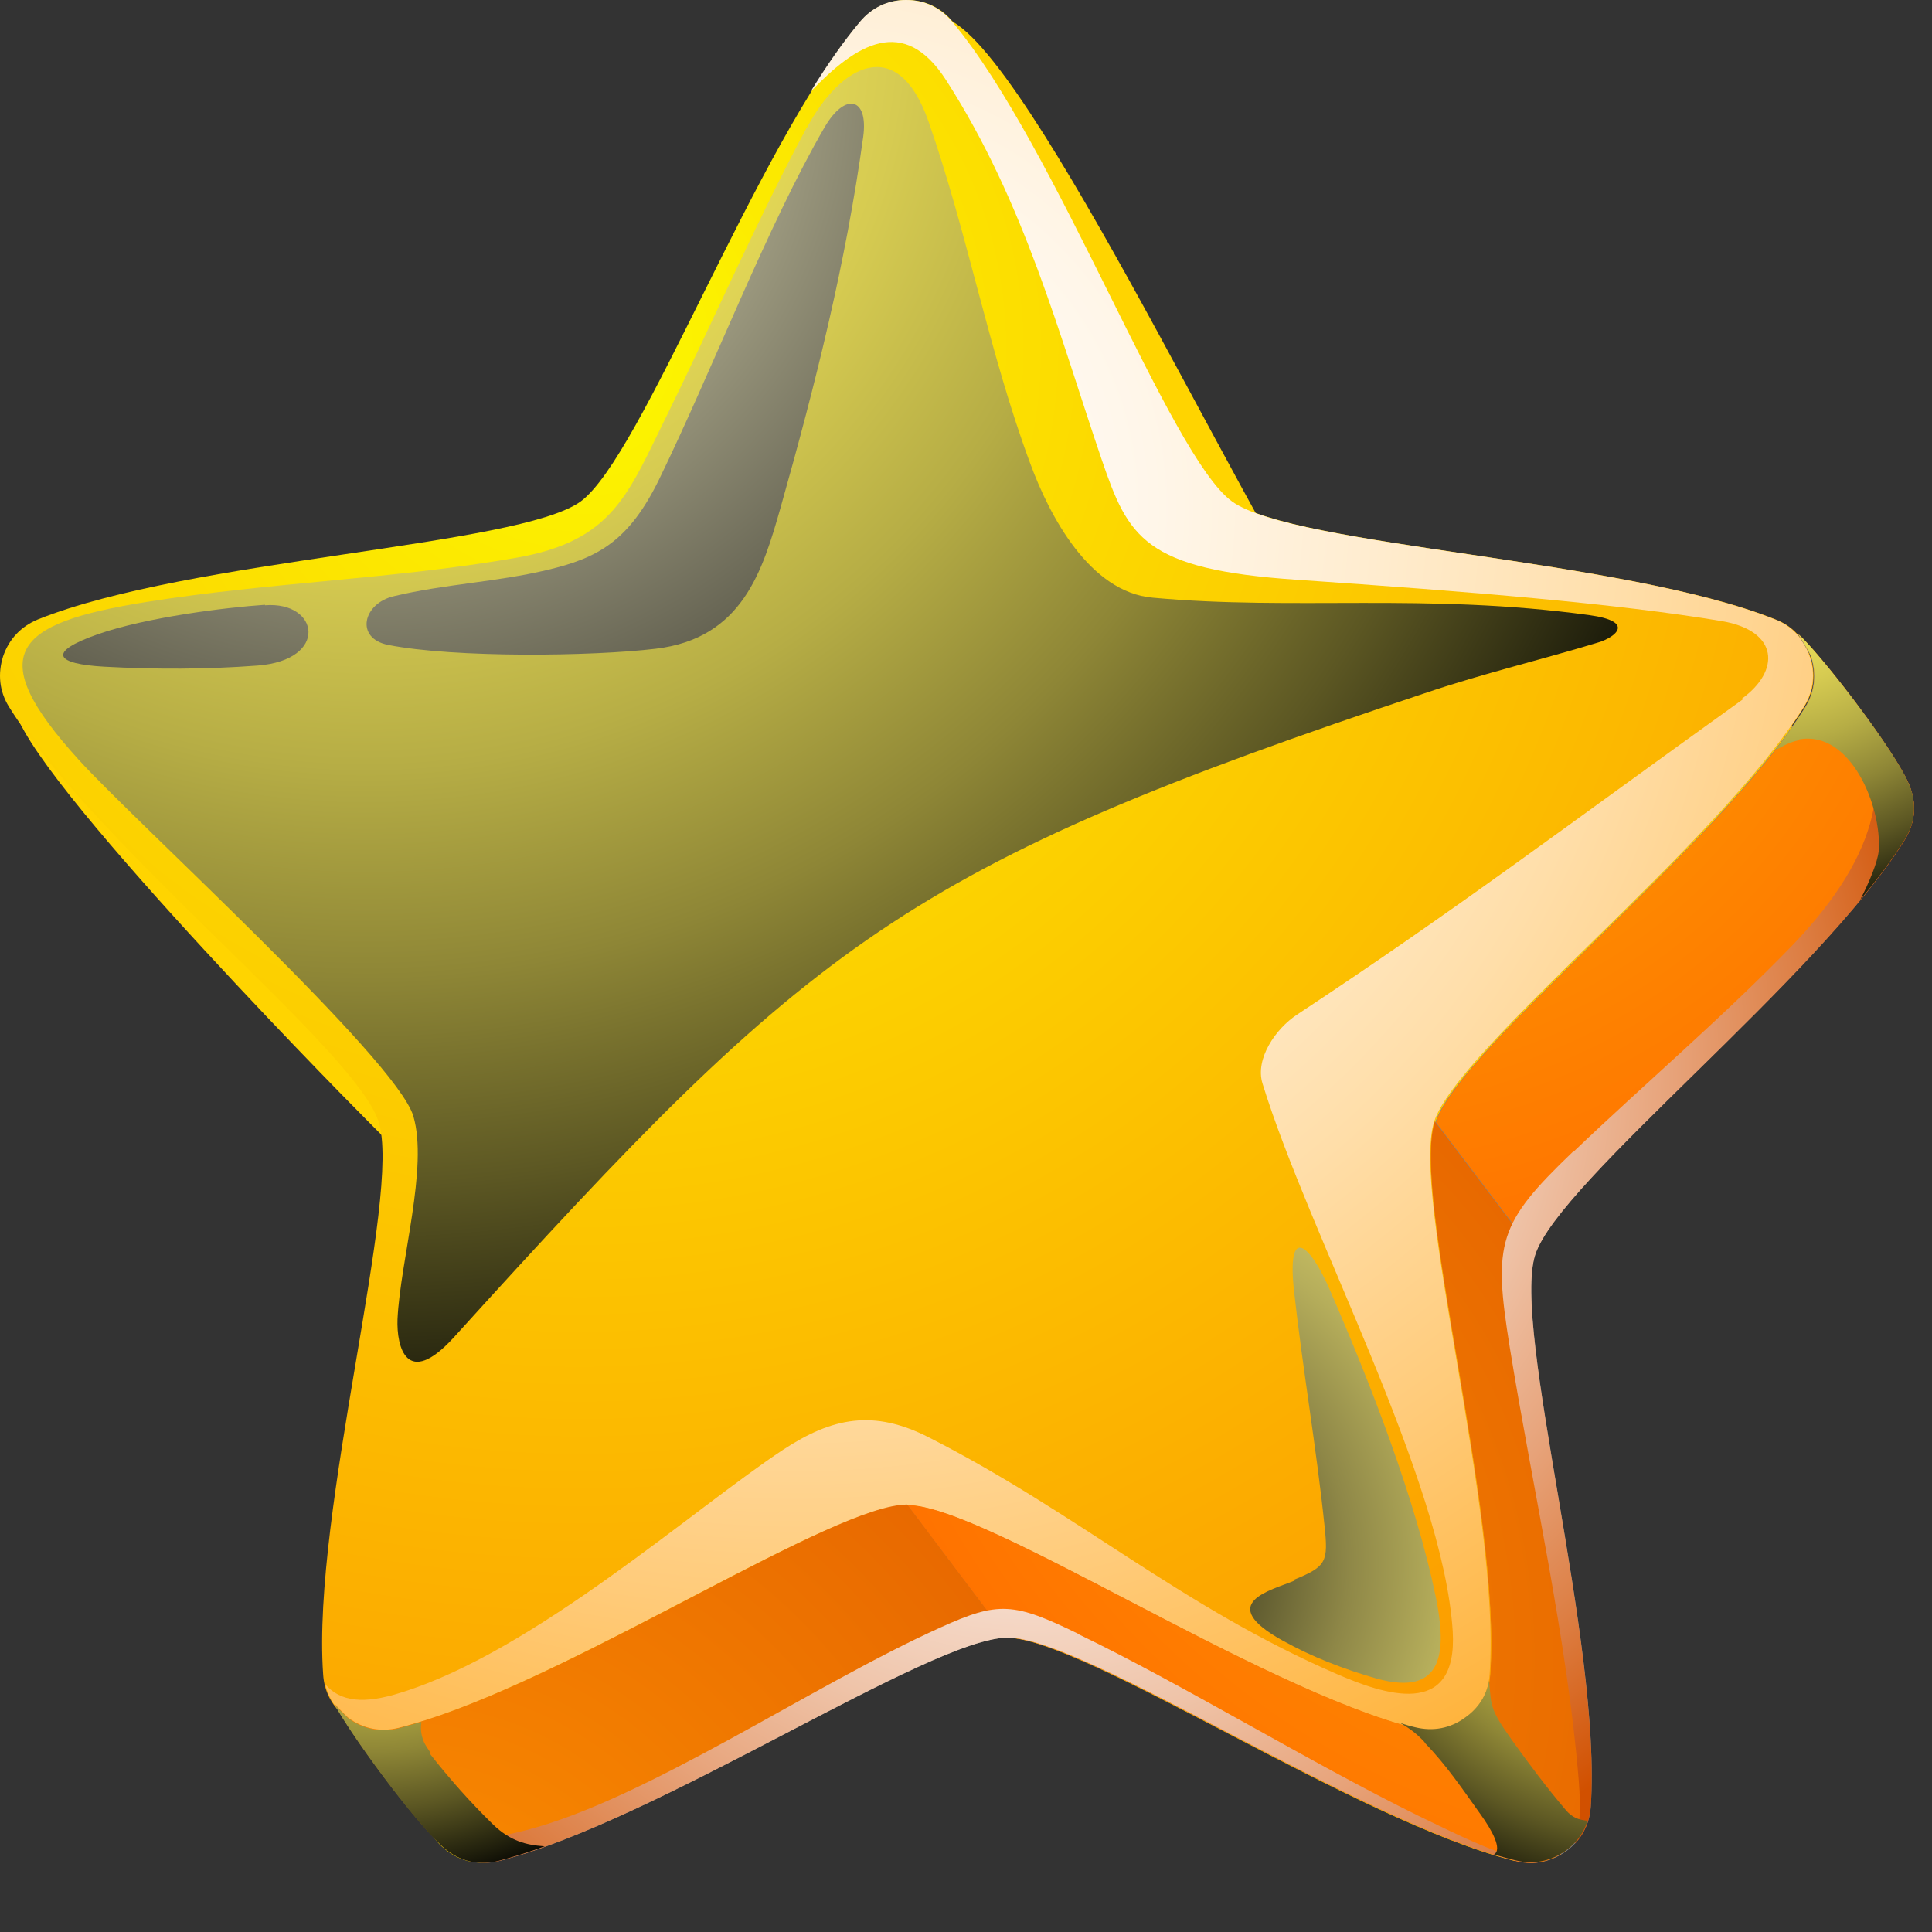 <?xml version="1.0" encoding="utf-8"?>
<svg xmlns="http://www.w3.org/2000/svg" fill="none" height="28" viewBox="0 0 28 28" width="28">
<rect x="0" y="0" width="28" height="28" fill="#333333" stroke="none"/>
<path clip-rule="evenodd" d="M21.967 26.962C22.227 27.026 22.471 26.978 22.692 26.821C22.904 26.663 23.03 26.443 23.046 26.175C23.212 23.813 21.896 19.23 22.243 18.167C22.59 17.104 26.346 14.166 27.598 12.158C27.739 11.93 27.771 11.678 27.684 11.426C27.606 11.174 27.432 10.985 27.18 10.89C24.983 10.008 20.219 9.835 19.314 9.182C18.589 8.654 15.148 1.087 13.809 0.315C13.581 0.181 13.313 0.425 13.14 0.63C11.62 2.441 10.762 8.536 9.856 9.19C8.951 9.843 2.911 8.756 0.722 9.638C0.478 9.741 0.304 9.922 0.218 10.174C0.005 10.828 4.801 15.718 5.313 16.23C6.139 17.056 6.801 17.757 6.935 18.174C7.281 19.238 5.966 23.82 6.132 26.183C6.147 26.451 6.273 26.671 6.486 26.829C6.699 26.986 6.951 27.033 7.21 26.97C9.502 26.395 13.463 23.734 14.581 23.734C15.699 23.734 19.652 26.395 21.952 26.97L21.967 26.962Z" fill="#FFD400" fill-rule="evenodd"/>
<path clip-rule="evenodd" d="M20.518 25.049C20.778 25.112 21.023 25.065 21.243 24.907C21.456 24.75 21.582 24.529 21.597 24.262C21.763 21.899 20.448 17.316 20.794 16.253C21.141 15.19 24.897 12.253 26.149 10.245C26.291 10.017 26.322 9.764 26.235 9.512C26.149 9.261 25.983 9.072 25.732 8.977C23.535 8.095 18.77 7.922 17.865 7.268C16.959 6.615 15.329 2.134 13.809 0.315C13.636 0.11 13.408 0 13.14 0C12.872 0 12.644 0.11 12.471 0.315C10.951 2.126 9.313 6.607 8.415 7.268C7.51 7.922 2.746 8.095 0.549 8.977C0.304 9.079 0.131 9.261 0.045 9.512C-0.034 9.764 -0.011 10.017 0.131 10.245C1.383 12.253 5.139 15.19 5.486 16.253C5.832 17.316 4.517 21.899 4.683 24.262C4.698 24.529 4.824 24.75 5.037 24.907C5.25 25.065 5.502 25.112 5.762 25.049C8.053 24.474 12.014 21.813 13.132 21.813C14.25 21.813 18.203 24.474 20.503 25.049H20.518Z" fill="url(#paint0_radial_2371_36251)" fill-rule="evenodd"/>
<path clip-rule="evenodd" d="M25.259 10.135C22.605 12.04 21.117 13.174 18.802 14.702C18.486 14.907 18.187 15.348 18.297 15.702C18.975 17.907 20.912 21.435 21.054 23.64C21.132 24.939 20.03 24.545 19.376 24.262C17.132 23.293 15.62 21.931 13.47 20.836C12.659 20.419 12.061 20.545 11.352 21.009C10.061 21.86 7.746 23.931 5.816 24.529C5.273 24.703 4.934 24.663 4.714 24.411C4.761 24.608 4.871 24.781 5.045 24.907C5.257 25.065 5.509 25.112 5.769 25.049C8.061 24.474 12.021 21.813 13.14 21.813C14.258 21.813 18.211 24.474 20.51 25.049C20.77 25.112 21.014 25.065 21.235 24.907C21.447 24.75 21.573 24.529 21.589 24.262C21.755 21.899 20.439 17.316 20.786 16.253C21.132 15.19 24.889 12.253 26.141 10.245C26.282 10.017 26.314 9.764 26.227 9.512C26.141 9.261 25.975 9.072 25.723 8.977C23.526 8.095 18.762 7.922 17.857 7.268C16.951 6.615 15.321 2.134 13.801 0.315C13.628 0.11 13.399 0 13.132 0C12.864 0 12.636 0.11 12.463 0.315C12.226 0.598 11.982 0.945 11.746 1.331C12.407 0.638 13.1 0.205 13.714 1.165C14.856 2.945 15.352 4.859 15.967 6.662C16.352 7.788 16.581 8.253 18.794 8.402C21.329 8.575 23.44 8.749 24.951 9.001C25.786 9.142 25.802 9.725 25.243 10.127L25.259 10.135Z" fill="url(#paint1_radial_2371_36251)" fill-rule="evenodd" style="mix-blend-mode:multiply"/>
<path clip-rule="evenodd" d="M11.691 1.85C10.975 3.181 10.345 4.638 9.675 6C9.1 7.158 8.896 7.843 7.462 8.087C5.691 8.394 3.887 8.441 2.116 8.725C0.194 9.032 -0.255 9.473 1.139 11.009C1.966 11.922 5.738 15.34 5.99 16.174C6.21 16.915 5.801 18.269 5.761 19.119C5.746 19.521 5.895 20.127 6.573 19.387C11.786 13.631 13.108 12.56 20.692 10.032C21.511 9.757 22.345 9.56 23.172 9.308C23.401 9.237 23.716 9.008 23.03 8.914C20.66 8.591 18.762 8.851 16.707 8.662C15.794 8.583 15.211 7.481 14.928 6.709C14.329 5.095 14.022 3.378 13.455 1.756C13.006 0.48 12.179 0.945 11.699 1.843L11.691 1.85Z" fill="url(#paint2_radial_2371_36251)" fill-rule="evenodd" style="mix-blend-mode:screen"/>
<path clip-rule="evenodd" d="M5.628 9.347C5.14 9.253 5.258 8.741 5.714 8.639C6.439 8.465 7.203 8.434 7.927 8.261C8.667 8.087 9.116 7.843 9.557 6.938C10.337 5.331 11.124 3.268 11.951 1.843C12.25 1.331 12.589 1.41 12.51 1.985C12.258 3.811 11.825 5.544 11.313 7.355C11.053 8.268 10.762 9.253 9.502 9.402C8.581 9.513 6.589 9.536 5.628 9.347ZM3.84 8.765C3.265 8.804 2.124 8.946 1.423 9.19C0.659 9.457 0.816 9.623 1.509 9.662C2.25 9.702 2.99 9.702 3.73 9.646C4.77 9.568 4.628 8.709 3.84 8.772V8.765Z" fill="url(#paint3_radial_2371_36251)" fill-rule="evenodd" style="mix-blend-mode:screen"/>
<path clip-rule="evenodd" d="M18.762 22.907C18.424 23.049 17.597 23.23 18.597 23.781C19.022 24.017 19.479 24.191 19.944 24.325C20.952 24.608 20.959 23.891 20.81 23.151C20.518 21.734 19.865 20.056 19.266 18.678C18.991 18.048 18.644 17.718 18.755 18.718C18.881 19.852 19.078 20.978 19.196 22.112C19.251 22.631 19.227 22.702 18.762 22.891V22.907Z" fill="url(#paint4_radial_2371_36251)" fill-rule="evenodd" style="mix-blend-mode:screen"/>
<path clip-rule="evenodd" d="M4.856 24.702C5.116 25.191 6.132 26.553 6.51 26.828C6.722 26.986 6.974 27.033 7.234 26.97C9.526 26.395 13.486 23.734 14.605 23.734C15.723 23.734 19.676 26.395 21.975 26.97C22.235 27.033 22.479 26.986 22.7 26.828C22.912 26.671 23.038 26.451 23.054 26.183C23.22 23.82 21.904 19.237 22.251 18.174C22.597 17.111 26.354 14.174 27.606 12.166C27.747 11.938 27.779 11.686 27.692 11.434C27.543 10.985 26.401 9.497 26.054 9.189C26.086 9.245 26.22 9.449 26.243 9.52C26.322 9.772 26.298 10.024 26.157 10.252C24.905 12.261 21.148 15.198 20.802 16.261C20.456 17.324 21.771 21.907 21.605 24.269C21.589 24.537 21.463 24.758 21.251 24.915C21.038 25.073 20.786 25.12 20.526 25.057C18.235 24.482 14.274 21.82 13.156 21.82C12.038 21.82 8.085 24.482 5.785 25.057C5.525 25.12 5.281 25.073 5.061 24.915C5.021 24.884 4.887 24.742 4.856 24.71V24.702Z" fill="#848484" fill-rule="evenodd"/>
<path clip-rule="evenodd" d="M20.802 16.253L22.251 18.166C22.605 17.103 26.353 14.166 27.605 12.166C27.747 11.938 27.779 11.686 27.692 11.434C27.676 11.386 27.645 11.323 27.613 11.253C27.306 10.67 26.369 9.465 26.062 9.189C26.093 9.245 26.227 9.449 26.251 9.52C26.33 9.772 26.306 10.024 26.164 10.252C26.109 10.339 26.046 10.434 25.983 10.528C24.582 12.52 21.14 15.245 20.81 16.261L20.802 16.253Z" fill="url(#paint5_radial_2371_36251)" fill-rule="evenodd"/>
<path clip-rule="evenodd" d="M22.243 18.166L20.794 16.253C20.448 17.316 21.763 21.899 21.598 24.261C21.582 24.529 21.456 24.75 21.243 24.907C21.227 24.923 21.204 24.931 21.188 24.947L22.637 26.86C22.637 26.86 22.676 26.836 22.692 26.821C22.905 26.663 23.031 26.443 23.046 26.175C23.212 23.812 21.897 19.23 22.243 18.166Z" fill="url(#paint6_radial_2371_36251)" fill-rule="evenodd"/>
<path clip-rule="evenodd" d="M20.519 25.049C18.227 24.474 14.266 21.812 13.148 21.812L14.597 23.734C15.715 23.742 19.668 26.395 21.96 26.97C22.196 27.033 22.424 26.994 22.629 26.868L21.18 24.954C20.975 25.081 20.747 25.112 20.519 25.057V25.049Z" fill="url(#paint7_radial_2371_36251)" fill-rule="evenodd"/>
<path clip-rule="evenodd" d="M7.226 26.962C9.517 26.388 13.478 23.726 14.596 23.726L13.148 21.805C12.092 21.805 8.494 24.191 6.163 24.931C6.029 24.97 5.903 25.01 5.777 25.041C5.517 25.104 5.273 25.057 5.052 24.899C5.013 24.868 4.879 24.726 4.848 24.695C5.092 25.143 5.958 26.333 6.391 26.734C6.43 26.773 6.462 26.797 6.493 26.821C6.706 26.978 6.958 27.026 7.218 26.962H7.226Z" fill="url(#paint8_radial_2371_36251)" fill-rule="evenodd"/>
<path clip-rule="evenodd" d="M15.628 23.679C14.691 23.222 14.471 23.206 13.636 23.584C11.762 24.427 9.368 26.081 7.604 26.53C6.809 26.734 6.454 26.663 6.045 26.349C6.234 26.569 6.399 26.742 6.51 26.829C6.722 26.986 6.974 27.034 7.234 26.971C9.525 26.396 13.486 23.734 14.605 23.734C15.723 23.734 19.676 26.396 21.975 26.971C22.085 26.994 22.188 27.002 22.29 26.994C21.731 26.9 21.196 26.624 20.558 26.317C18.959 25.529 17.125 24.404 15.636 23.687L15.628 23.679Z" fill="url(#paint9_radial_2371_36251)" fill-rule="evenodd" style="mix-blend-mode:multiply"/>
<path clip-rule="evenodd" d="M22.802 16.686C21.707 17.734 21.637 18.009 21.881 19.529C22.212 21.576 22.715 23.766 22.881 25.813C22.912 26.215 22.897 26.482 22.826 26.719C22.96 26.577 23.038 26.396 23.054 26.191C23.219 23.829 21.904 19.246 22.251 18.183C22.597 17.119 26.354 14.182 27.606 12.174C27.747 11.946 27.779 11.694 27.692 11.442C27.621 11.213 27.299 10.733 26.952 10.269C27.401 11.237 27.306 12.324 25.96 13.718C24.952 14.757 23.849 15.694 22.802 16.694V16.686Z" fill="url(#paint10_radial_2371_36251)" fill-rule="evenodd" style="mix-blend-mode:multiply"/>
<path clip-rule="evenodd" d="M26.07 10.717C26.826 10.575 27.275 11.701 27.228 12.331C27.212 12.497 27.086 12.796 26.96 13.04C27.212 12.741 27.432 12.442 27.606 12.166C27.747 11.938 27.779 11.686 27.692 11.434C27.677 11.386 27.645 11.323 27.613 11.253C27.306 10.67 26.369 9.465 26.062 9.189C26.094 9.245 26.227 9.449 26.251 9.52C26.33 9.772 26.306 10.024 26.165 10.252C26.109 10.339 26.046 10.434 25.983 10.528C25.905 10.638 25.818 10.757 25.731 10.875C25.85 10.804 25.952 10.749 26.086 10.725L26.07 10.717Z" fill="url(#paint11_radial_2371_36251)" fill-rule="evenodd" style="mix-blend-mode:screen"/>
<path clip-rule="evenodd" d="M6.241 25.404C6.202 25.348 6.171 25.301 6.147 25.254C6.1 25.144 6.092 25.049 6.108 24.955C5.997 24.986 5.887 25.018 5.777 25.049C5.517 25.112 5.273 25.065 5.052 24.907C5.013 24.876 4.879 24.734 4.848 24.703C5.092 25.151 5.958 26.341 6.391 26.742C6.43 26.782 6.462 26.805 6.493 26.829C6.706 26.986 6.958 27.034 7.218 26.971C7.431 26.915 7.659 26.845 7.895 26.758C7.627 26.742 7.391 26.679 7.147 26.443C6.816 26.12 6.509 25.774 6.226 25.411L6.241 25.404Z" fill="url(#paint12_radial_2371_36251)" fill-rule="evenodd" style="mix-blend-mode:screen"/>
<path clip-rule="evenodd" d="M20.652 25.262C20.959 25.576 21.203 25.939 21.456 26.293C21.621 26.521 21.778 26.805 21.652 26.876C21.763 26.907 21.865 26.939 21.967 26.962C22.227 27.025 22.471 26.978 22.692 26.821C22.849 26.71 22.952 26.561 23.007 26.388C22.889 26.372 22.794 26.356 22.684 26.222C22.416 25.907 22.164 25.569 21.92 25.23C21.597 24.773 21.613 24.742 21.581 24.356C21.542 24.576 21.424 24.758 21.235 24.891C21.022 25.049 20.77 25.096 20.511 25.033C20.44 25.017 20.361 24.994 20.29 24.97C20.432 25.049 20.534 25.128 20.644 25.246L20.652 25.262Z" fill="url(#paint13_radial_2371_36251)" fill-rule="evenodd" style="mix-blend-mode:screen"/>
<defs>
<radialGradient cx="0" cy="0" gradientTransform="translate(8.384 5.024) scale(24.561)" gradientUnits="userSpaceOnUse" id="paint0_radial_2371_36251" r="1">
<stop stop-color="#FCF800"/>
<stop offset="1" stop-color="#FC9700"/>
</radialGradient>
<radialGradient cx="0" cy="0" gradientTransform="translate(11.573 7.41) scale(23.411)" gradientUnits="userSpaceOnUse" id="paint1_radial_2371_36251" r="1">
<stop stop-color="white"/>
<stop offset="0.1" stop-color="#FFFCF9"/>
<stop offset="0.22" stop-color="#FFF6E9"/>
<stop offset="0.36" stop-color="#FFECCE"/>
<stop offset="0.51" stop-color="#FFDEA9"/>
<stop offset="0.67" stop-color="#FFCB7A"/>
<stop offset="0.84" stop-color="#FFB540"/>
<stop offset="1" stop-color="#FF9D00"/>
</radialGradient>
<radialGradient cx="0" cy="0" gradientTransform="translate(5.321 0.346) scale(21.553 21.553)" gradientUnits="userSpaceOnUse" id="paint2_radial_2371_36251" r="1">
<stop stop-color="#FFF261"/>
<stop offset="0.11" stop-color="#FAED5F"/>
<stop offset="0.23" stop-color="#ECE05A"/>
<stop offset="0.36" stop-color="#D6CB51"/>
<stop offset="0.5" stop-color="#B6AD45"/>
<stop offset="0.64" stop-color="#8E8636"/>
<stop offset="0.78" stop-color="#5C5723"/>
<stop offset="0.92" stop-color="#22210D"/>
<stop offset="1"/>
</radialGradient>
<radialGradient cx="0" cy="0" gradientTransform="translate(5.399 1.181) scale(15.607)" gradientUnits="userSpaceOnUse" id="paint3_radial_2371_36251" r="1">
<stop stop-color="#FFFACF"/>
<stop offset="1"/>
</radialGradient>
<radialGradient cx="0" cy="0" gradientTransform="translate(15.92 22.671) scale(10.048 10.048)" gradientUnits="userSpaceOnUse" id="paint4_radial_2371_36251" r="1">
<stop/>
<stop offset="0.08" stop-color="#222111"/>
<stop offset="0.22" stop-color="#5C582E"/>
<stop offset="0.36" stop-color="#8E8747"/>
<stop offset="0.5" stop-color="#B6AE5B"/>
<stop offset="0.64" stop-color="#D6CC6B"/>
<stop offset="0.77" stop-color="#ECE176"/>
<stop offset="0.89" stop-color="#FAEE7D"/>
<stop offset="1" stop-color="#FFF380"/>
</radialGradient>
<radialGradient cx="0" cy="0" gradientTransform="translate(19.156 7.15) scale(11.442)" gradientUnits="userSpaceOnUse" id="paint5_radial_2371_36251" r="1">
<stop stop-color="#FCAC00"/>
<stop offset="1" stop-color="#FF7300"/>
</radialGradient>
<radialGradient cx="0" cy="0" gradientTransform="translate(13.526 24.017) scale(10.513 10.513)" gradientUnits="userSpaceOnUse" id="paint6_radial_2371_36251" r="1">
<stop stop-color="#FC8F00"/>
<stop offset="1" stop-color="#E86900"/>
</radialGradient>
<radialGradient cx="0" cy="0" gradientTransform="translate(24.85 15.655) scale(13.143 13.143)" gradientUnits="userSpaceOnUse" id="paint7_radial_2371_36251" r="1">
<stop stop-color="#FCAC00"/>
<stop offset="1" stop-color="#FF7300"/>
</radialGradient>
<radialGradient cx="0" cy="0" gradientTransform="translate(5.848 29.262) scale(10.52 10.52)" gradientUnits="userSpaceOnUse" id="paint8_radial_2371_36251" r="1">
<stop stop-color="#FC8F00"/>
<stop offset="1" stop-color="#E86900"/>
</radialGradient>
<radialGradient cx="0" cy="0" gradientTransform="translate(14.904 18.183) scale(13.277 13.277)" gradientUnits="userSpaceOnUse" id="paint9_radial_2371_36251" r="1">
<stop stop-color="white"/>
<stop offset="0.1" stop-color="#FDFBF9"/>
<stop offset="0.22" stop-color="#FBF0E9"/>
<stop offset="0.36" stop-color="#F6DDCE"/>
<stop offset="0.51" stop-color="#EFC4A9"/>
<stop offset="0.67" stop-color="#E7A37A"/>
<stop offset="0.84" stop-color="#DC7C40"/>
<stop offset="1" stop-color="#D15000"/>
</radialGradient>
<radialGradient cx="0" cy="0" gradientTransform="translate(15.77 15.568) scale(12.623 12.623)" gradientUnits="userSpaceOnUse" id="paint10_radial_2371_36251" r="1">
<stop stop-color="white"/>
<stop offset="0.1" stop-color="#FDFBF9"/>
<stop offset="0.22" stop-color="#FBF0E9"/>
<stop offset="0.36" stop-color="#F6DDCE"/>
<stop offset="0.51" stop-color="#EFC4A9"/>
<stop offset="0.67" stop-color="#E7A37A"/>
<stop offset="0.84" stop-color="#DC7C40"/>
<stop offset="1" stop-color="#D15000"/>
</radialGradient>
<radialGradient cx="0" cy="0" gradientTransform="translate(25.7 7.851) scale(5.741 5.741)" gradientUnits="userSpaceOnUse" id="paint11_radial_2371_36251" r="1">
<stop stop-color="#FFF261"/>
<stop offset="0.11" stop-color="#FAED5F"/>
<stop offset="0.23" stop-color="#ECE05A"/>
<stop offset="0.36" stop-color="#D6CB51"/>
<stop offset="0.5" stop-color="#B6AD45"/>
<stop offset="0.64" stop-color="#8E8636"/>
<stop offset="0.78" stop-color="#5C5723"/>
<stop offset="0.92" stop-color="#22210D"/>
<stop offset="1"/>
</radialGradient>
<radialGradient cx="0" cy="0" gradientTransform="translate(5.407 21.616) scale(5.882 5.882)" gradientUnits="userSpaceOnUse" id="paint12_radial_2371_36251" r="1">
<stop stop-color="#FFF261"/>
<stop offset="0.11" stop-color="#FAED5F"/>
<stop offset="0.23" stop-color="#ECE05A"/>
<stop offset="0.36" stop-color="#D6CB51"/>
<stop offset="0.5" stop-color="#B6AD45"/>
<stop offset="0.64" stop-color="#8E8636"/>
<stop offset="0.78" stop-color="#5C5723"/>
<stop offset="0.92" stop-color="#22210D"/>
<stop offset="1"/>
</radialGradient>
<radialGradient cx="0" cy="0" gradientTransform="translate(23.936 21.797) scale(6.237 6.237)" gradientUnits="userSpaceOnUse" id="paint13_radial_2371_36251" r="1">
<stop stop-color="#FFF261"/>
<stop offset="0.11" stop-color="#FAED5F"/>
<stop offset="0.23" stop-color="#ECE05A"/>
<stop offset="0.36" stop-color="#D6CB51"/>
<stop offset="0.5" stop-color="#B6AD45"/>
<stop offset="0.64" stop-color="#8E8636"/>
<stop offset="0.78" stop-color="#5C5723"/>
<stop offset="0.92" stop-color="#22210D"/>
<stop offset="1"/>
</radialGradient>
</defs>
</svg>